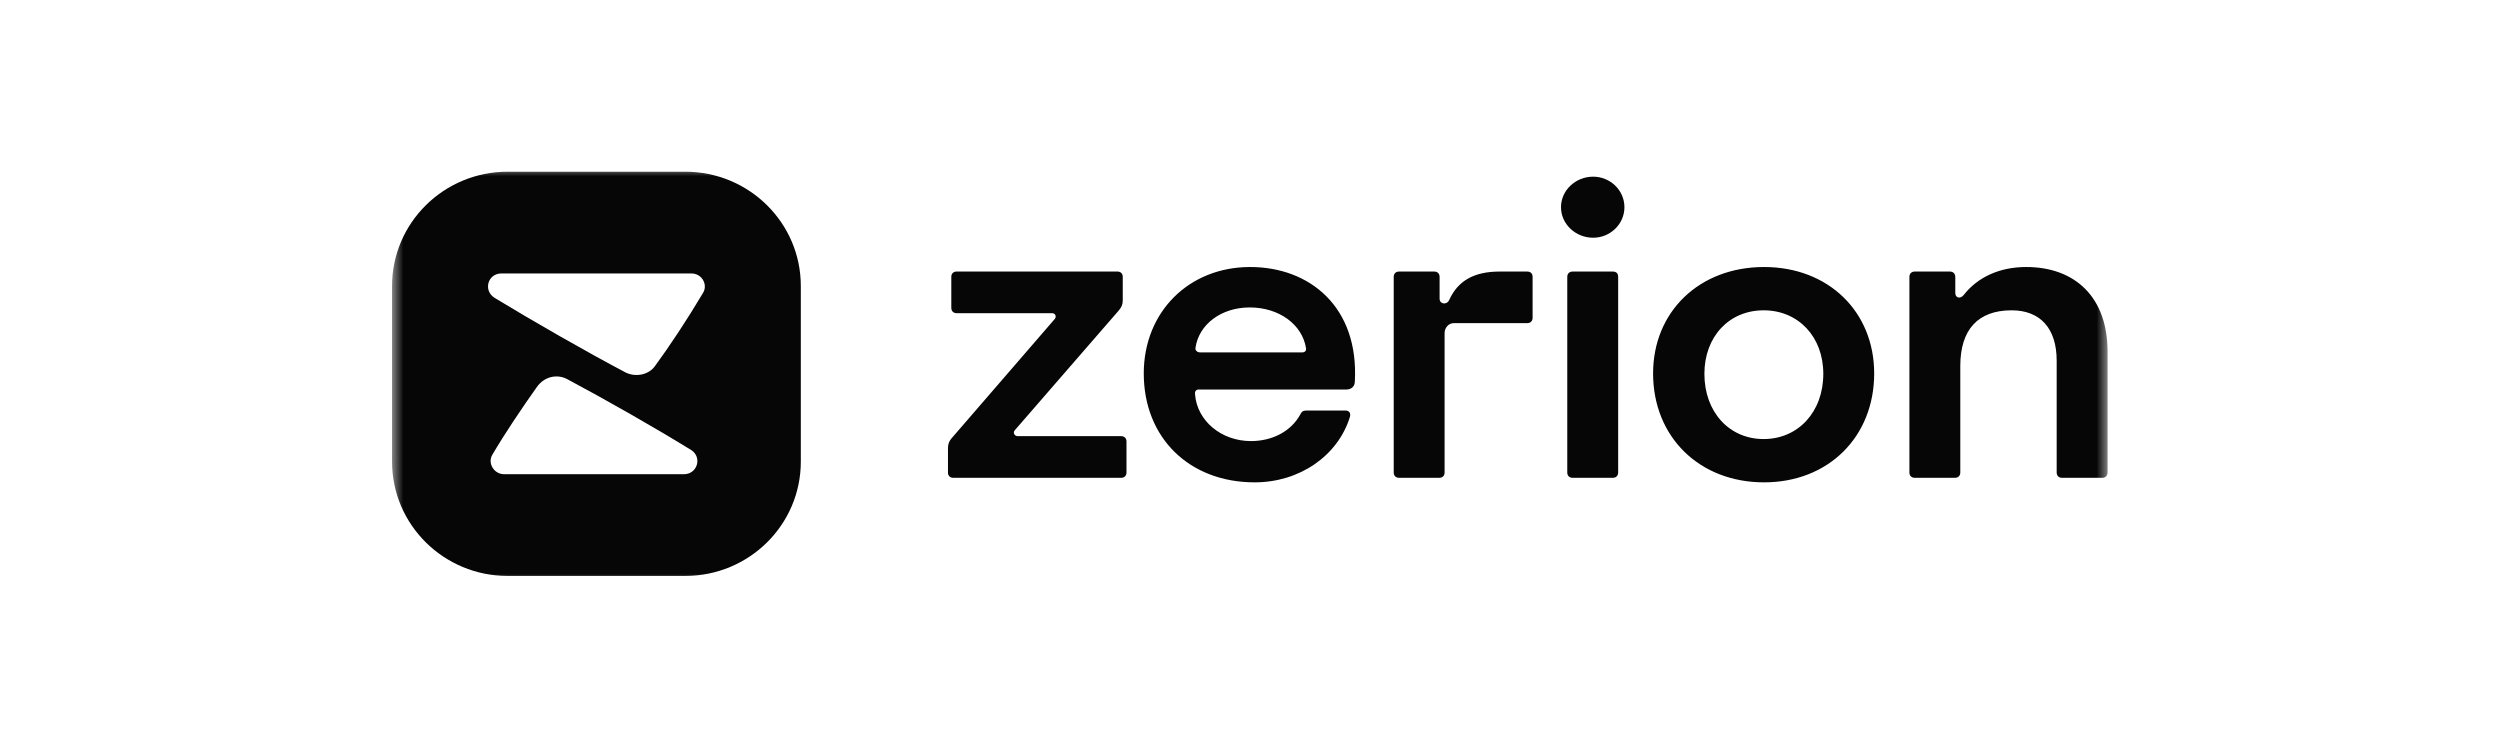 <svg width="220" height="66" viewBox="0 0 220 66" fill="none" xmlns="http://www.w3.org/2000/svg">
<mask id="mask0_411_213392" style="mask-type:luminance" maskUnits="userSpaceOnUse" x="34" y="14" width="152" height="38">
<path d="M185.5 14.697H34.5V51.303H185.5V14.697Z" fill="white"/>
</mask>
<g mask="url(#mask0_411_213392)">
<path fill-rule="evenodd" clip-rule="evenodd" d="M142.95 18.233C142.95 19.722 141.701 20.92 140.196 20.92C138.654 20.92 137.368 19.722 137.368 18.233C137.368 16.744 138.654 15.547 140.196 15.547C141.701 15.547 142.95 16.744 142.95 18.233ZM141.921 42.048H138.397C138.102 42.048 137.92 41.866 137.92 41.577V24.367C137.92 24.078 138.104 23.896 138.397 23.896H141.921C142.251 23.896 142.398 24.078 142.398 24.367V41.577C142.398 41.866 142.214 42.048 141.921 42.048ZM105.606 31.01H114.601C114.823 31.01 114.969 30.866 114.931 30.648C114.601 28.543 112.545 27.054 109.975 27.054C107.477 27.054 105.495 28.541 105.202 30.611C105.164 30.828 105.348 31.01 105.606 31.01ZM100.651 32.863C100.651 27.453 104.616 23.497 110.012 23.497C115.262 23.497 119.595 27.019 119.225 33.585C119.225 33.986 118.932 34.276 118.491 34.276H105.495C105.238 34.276 105.127 34.458 105.164 34.712C105.348 37.037 107.477 38.815 110.083 38.815C111.991 38.815 113.608 37.945 114.415 36.493C114.526 36.239 114.672 36.129 114.929 36.129H118.418C118.713 36.129 118.897 36.346 118.786 36.71C117.721 40.125 114.344 42.447 110.416 42.447C104.652 42.447 100.651 38.526 100.651 32.863ZM98.654 42.048H83.895C83.6 42.048 83.416 41.866 83.422 41.577V39.434C83.422 39.142 83.495 38.853 83.715 38.598L92.819 28.069C93.003 27.85 92.856 27.561 92.599 27.561H84.192C83.899 27.561 83.715 27.379 83.715 27.089V24.365C83.715 24.076 83.899 23.894 84.192 23.894H98.326C98.618 23.894 98.802 24.076 98.802 24.365V26.436C98.802 26.8 98.691 27.054 98.434 27.344L89.293 37.872C89.109 38.092 89.293 38.381 89.55 38.381H98.654C98.947 38.381 99.131 38.563 99.131 38.853V41.577C99.131 41.866 98.947 42.048 98.654 42.048ZM134.396 23.896H131.972C129.732 23.896 128.302 24.694 127.53 26.4C127.31 26.872 126.685 26.764 126.685 26.291V24.367C126.685 24.078 126.501 23.896 126.208 23.896H123.123C122.831 23.896 122.647 24.078 122.647 24.367V41.577C122.647 41.866 122.831 42.048 123.123 42.048H126.647C126.978 42.048 127.124 41.831 127.124 41.577V29.306C127.124 28.87 127.455 28.436 127.932 28.436H134.392C134.685 28.436 134.869 28.253 134.869 27.964V24.369C134.873 24.078 134.689 23.896 134.396 23.896ZM155.201 38.636C152.154 38.636 149.987 36.239 149.987 32.898C149.987 29.631 152.154 27.308 155.201 27.308C158.249 27.308 160.451 29.631 160.451 32.898C160.451 36.239 158.246 38.636 155.201 38.636ZM155.237 42.447C160.89 42.447 164.928 38.454 164.928 32.863C164.928 27.418 160.89 23.497 155.237 23.497C149.547 23.497 145.472 27.418 145.472 32.863C145.472 38.454 149.547 42.447 155.237 42.447ZM185.466 30.94V41.577C185.466 41.866 185.282 42.048 184.987 42.048H181.464C181.171 42.048 180.987 41.866 180.987 41.577V31.738C180.987 28.905 179.553 27.308 177.021 27.308C174.085 27.308 172.506 28.979 172.506 32.21V41.577C172.506 41.866 172.321 42.048 172.028 42.048H168.505C168.212 42.048 168.028 41.866 168.028 41.577V24.367C168.028 24.078 168.212 23.896 168.505 23.896H171.589C171.882 23.896 172.066 24.078 172.066 24.405V25.784C172.066 26.221 172.508 26.33 172.801 25.966C174.05 24.367 175.995 23.497 178.308 23.497C182.565 23.497 185.466 26.111 185.466 30.94Z" fill="#060606"/>
<path fill-rule="evenodd" clip-rule="evenodd" d="M44.672 50.682H60.301C65.918 50.682 70.472 46.179 70.472 40.624V25.169C70.472 19.613 65.918 15.11 60.301 15.11L44.672 15.11C39.054 15.11 34.5 19.613 34.5 25.169L34.5 40.624C34.5 46.179 39.054 50.682 44.672 50.682ZM60.868 39.63C57.667 37.656 53.415 35.233 49.919 33.366C49.071 32.913 47.935 33.082 47.239 34.064C45.941 35.893 44.387 38.201 43.325 40.02C42.883 40.757 43.473 41.73 44.356 41.73H60.193C61.334 41.73 61.812 40.302 60.868 39.63ZM55.017 32.759C51.639 30.978 46.902 28.268 43.537 26.219C42.497 25.585 42.912 24.062 44.125 24.064C46.112 24.064 49.34 24.064 52.553 24.063C55.733 24.063 58.897 24.062 60.824 24.062C61.795 24.062 62.293 25.056 61.88 25.753C60.486 28.101 58.919 30.471 57.619 32.239C57.039 33.028 55.863 33.205 55.017 32.759Z" fill="#060606"/>
</g>
</svg>
